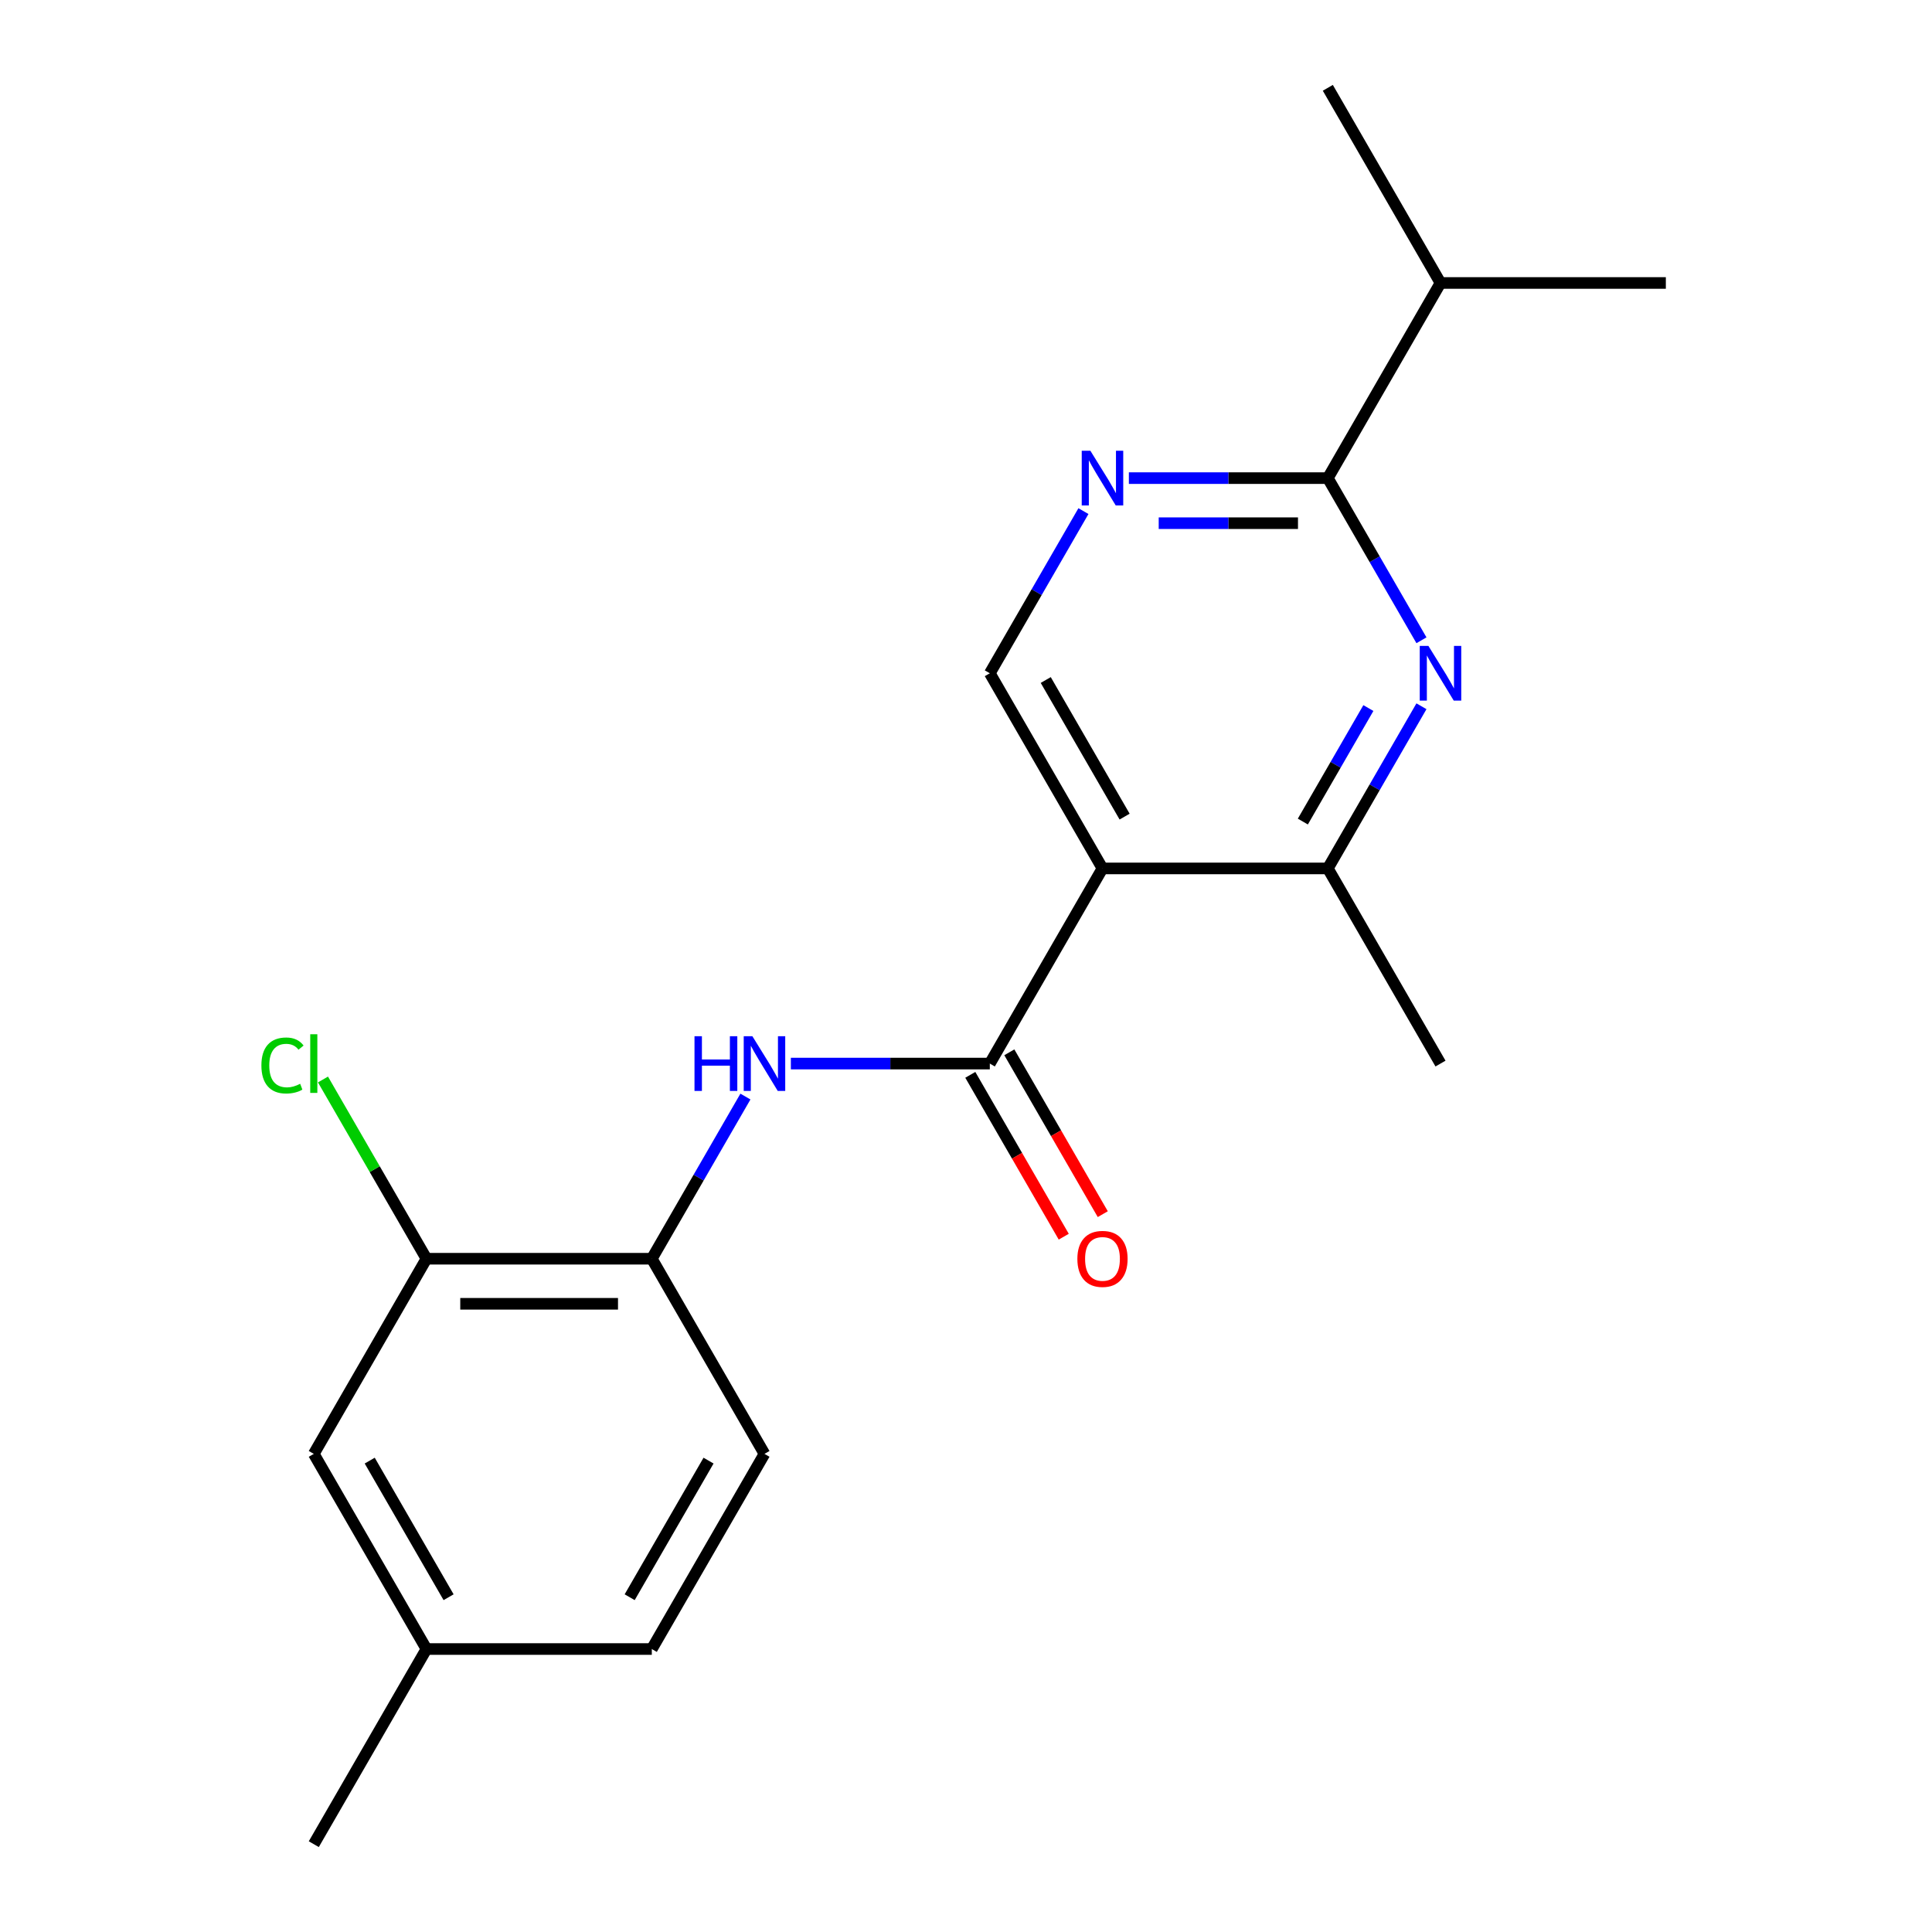 <?xml version='1.0' encoding='iso-8859-1'?>
<svg version='1.1' baseProfile='full'
              xmlns='http://www.w3.org/2000/svg'
                      xmlns:rdkit='http://www.rdkit.org/xml'
                      xmlns:xlink='http://www.w3.org/1999/xlink'
                  xml:space='preserve'
width='1000px' height='1000px' viewBox='0 0 1000 1000'>
<!-- END OF HEADER -->
<rect style='opacity:1.0;fill:#FFFFFF;stroke:none' width='1000' height='1000' x='0' y='0'> </rect>
<path class='bond-0' d='M 570.645,449.495 L 512.327,550.505' style='fill:none;fill-rule:evenodd;stroke:#000000;stroke-width:6px;stroke-linecap:butt;stroke-linejoin:miter;stroke-opacity:1' />
<path class='bond-3' d='M 570.645,449.495 L 687.282,449.495' style='fill:none;fill-rule:evenodd;stroke:#000000;stroke-width:6px;stroke-linecap:butt;stroke-linejoin:miter;stroke-opacity:1' />
<path class='bond-6' d='M 570.645,449.495 L 512.327,348.485' style='fill:none;fill-rule:evenodd;stroke:#000000;stroke-width:6px;stroke-linecap:butt;stroke-linejoin:miter;stroke-opacity:1' />
<path class='bond-6' d='M 582.1,422.68 L 541.277,351.973' style='fill:none;fill-rule:evenodd;stroke:#000000;stroke-width:6px;stroke-linecap:butt;stroke-linejoin:miter;stroke-opacity:1' />
<path class='bond-4' d='M 512.327,550.505 L 460.837,550.505' style='fill:none;fill-rule:evenodd;stroke:#000000;stroke-width:6px;stroke-linecap:butt;stroke-linejoin:miter;stroke-opacity:1' />
<path class='bond-4' d='M 460.837,550.505 L 409.347,550.505' style='fill:none;fill-rule:evenodd;stroke:#0000FF;stroke-width:6px;stroke-linecap:butt;stroke-linejoin:miter;stroke-opacity:1' />
<path class='bond-9' d='M 502.226,556.337 L 526.41,598.224' style='fill:none;fill-rule:evenodd;stroke:#000000;stroke-width:6px;stroke-linecap:butt;stroke-linejoin:miter;stroke-opacity:1' />
<path class='bond-9' d='M 526.41,598.224 L 550.593,640.111' style='fill:none;fill-rule:evenodd;stroke:#FF0000;stroke-width:6px;stroke-linecap:butt;stroke-linejoin:miter;stroke-opacity:1' />
<path class='bond-9' d='M 522.428,544.673 L 546.612,586.56' style='fill:none;fill-rule:evenodd;stroke:#000000;stroke-width:6px;stroke-linecap:butt;stroke-linejoin:miter;stroke-opacity:1' />
<path class='bond-9' d='M 546.612,586.56 L 570.795,628.447' style='fill:none;fill-rule:evenodd;stroke:#FF0000;stroke-width:6px;stroke-linecap:butt;stroke-linejoin:miter;stroke-opacity:1' />
<path class='bond-1' d='M 735.741,365.561 L 711.512,407.528' style='fill:none;fill-rule:evenodd;stroke:#0000FF;stroke-width:6px;stroke-linecap:butt;stroke-linejoin:miter;stroke-opacity:1' />
<path class='bond-1' d='M 711.512,407.528 L 687.282,449.495' style='fill:none;fill-rule:evenodd;stroke:#000000;stroke-width:6px;stroke-linecap:butt;stroke-linejoin:miter;stroke-opacity:1' />
<path class='bond-1' d='M 708.27,366.487 L 691.31,395.864' style='fill:none;fill-rule:evenodd;stroke:#0000FF;stroke-width:6px;stroke-linecap:butt;stroke-linejoin:miter;stroke-opacity:1' />
<path class='bond-1' d='M 691.31,395.864 L 674.349,425.241' style='fill:none;fill-rule:evenodd;stroke:#000000;stroke-width:6px;stroke-linecap:butt;stroke-linejoin:miter;stroke-opacity:1' />
<path class='bond-20' d='M 735.741,331.409 L 711.512,289.442' style='fill:none;fill-rule:evenodd;stroke:#0000FF;stroke-width:6px;stroke-linecap:butt;stroke-linejoin:miter;stroke-opacity:1' />
<path class='bond-20' d='M 711.512,289.442 L 687.282,247.475' style='fill:none;fill-rule:evenodd;stroke:#000000;stroke-width:6px;stroke-linecap:butt;stroke-linejoin:miter;stroke-opacity:1' />
<path class='bond-2' d='M 687.282,247.475 L 635.792,247.475' style='fill:none;fill-rule:evenodd;stroke:#000000;stroke-width:6px;stroke-linecap:butt;stroke-linejoin:miter;stroke-opacity:1' />
<path class='bond-2' d='M 635.792,247.475 L 584.301,247.475' style='fill:none;fill-rule:evenodd;stroke:#0000FF;stroke-width:6px;stroke-linecap:butt;stroke-linejoin:miter;stroke-opacity:1' />
<path class='bond-2' d='M 671.835,270.802 L 635.792,270.802' style='fill:none;fill-rule:evenodd;stroke:#000000;stroke-width:6px;stroke-linecap:butt;stroke-linejoin:miter;stroke-opacity:1' />
<path class='bond-2' d='M 635.792,270.802 L 599.748,270.802' style='fill:none;fill-rule:evenodd;stroke:#0000FF;stroke-width:6px;stroke-linecap:butt;stroke-linejoin:miter;stroke-opacity:1' />
<path class='bond-12' d='M 687.282,247.475 L 745.6,146.465' style='fill:none;fill-rule:evenodd;stroke:#000000;stroke-width:6px;stroke-linecap:butt;stroke-linejoin:miter;stroke-opacity:1' />
<path class='bond-16' d='M 687.282,449.495 L 745.6,550.505' style='fill:none;fill-rule:evenodd;stroke:#000000;stroke-width:6px;stroke-linecap:butt;stroke-linejoin:miter;stroke-opacity:1' />
<path class='bond-7' d='M 385.832,567.581 L 361.602,609.548' style='fill:none;fill-rule:evenodd;stroke:#0000FF;stroke-width:6px;stroke-linecap:butt;stroke-linejoin:miter;stroke-opacity:1' />
<path class='bond-7' d='M 361.602,609.548 L 337.373,651.515' style='fill:none;fill-rule:evenodd;stroke:#000000;stroke-width:6px;stroke-linecap:butt;stroke-linejoin:miter;stroke-opacity:1' />
<path class='bond-5' d='M 560.787,264.551 L 536.557,306.518' style='fill:none;fill-rule:evenodd;stroke:#0000FF;stroke-width:6px;stroke-linecap:butt;stroke-linejoin:miter;stroke-opacity:1' />
<path class='bond-5' d='M 536.557,306.518 L 512.327,348.485' style='fill:none;fill-rule:evenodd;stroke:#000000;stroke-width:6px;stroke-linecap:butt;stroke-linejoin:miter;stroke-opacity:1' />
<path class='bond-8' d='M 337.373,651.515 L 220.736,651.515' style='fill:none;fill-rule:evenodd;stroke:#000000;stroke-width:6px;stroke-linecap:butt;stroke-linejoin:miter;stroke-opacity:1' />
<path class='bond-8' d='M 319.877,674.842 L 238.232,674.842' style='fill:none;fill-rule:evenodd;stroke:#000000;stroke-width:6px;stroke-linecap:butt;stroke-linejoin:miter;stroke-opacity:1' />
<path class='bond-11' d='M 337.373,651.515 L 395.691,752.525' style='fill:none;fill-rule:evenodd;stroke:#000000;stroke-width:6px;stroke-linecap:butt;stroke-linejoin:miter;stroke-opacity:1' />
<path class='bond-10' d='M 220.736,651.515 L 162.418,752.525' style='fill:none;fill-rule:evenodd;stroke:#000000;stroke-width:6px;stroke-linecap:butt;stroke-linejoin:miter;stroke-opacity:1' />
<path class='bond-13' d='M 220.736,651.515 L 193.955,605.129' style='fill:none;fill-rule:evenodd;stroke:#000000;stroke-width:6px;stroke-linecap:butt;stroke-linejoin:miter;stroke-opacity:1' />
<path class='bond-13' d='M 193.955,605.129 L 167.174,558.743' style='fill:none;fill-rule:evenodd;stroke:#00CC00;stroke-width:6px;stroke-linecap:butt;stroke-linejoin:miter;stroke-opacity:1' />
<path class='bond-21' d='M 162.418,752.525 L 220.736,853.535' style='fill:none;fill-rule:evenodd;stroke:#000000;stroke-width:6px;stroke-linecap:butt;stroke-linejoin:miter;stroke-opacity:1' />
<path class='bond-21' d='M 191.368,756.013 L 232.191,826.72' style='fill:none;fill-rule:evenodd;stroke:#000000;stroke-width:6px;stroke-linecap:butt;stroke-linejoin:miter;stroke-opacity:1' />
<path class='bond-15' d='M 395.691,752.525 L 337.373,853.535' style='fill:none;fill-rule:evenodd;stroke:#000000;stroke-width:6px;stroke-linecap:butt;stroke-linejoin:miter;stroke-opacity:1' />
<path class='bond-15' d='M 366.741,756.013 L 325.918,826.72' style='fill:none;fill-rule:evenodd;stroke:#000000;stroke-width:6px;stroke-linecap:butt;stroke-linejoin:miter;stroke-opacity:1' />
<path class='bond-17' d='M 745.6,146.465 L 862.237,146.465' style='fill:none;fill-rule:evenodd;stroke:#000000;stroke-width:6px;stroke-linecap:butt;stroke-linejoin:miter;stroke-opacity:1' />
<path class='bond-18' d='M 745.6,146.465 L 687.282,45.455' style='fill:none;fill-rule:evenodd;stroke:#000000;stroke-width:6px;stroke-linecap:butt;stroke-linejoin:miter;stroke-opacity:1' />
<path class='bond-14' d='M 220.736,853.535 L 337.373,853.535' style='fill:none;fill-rule:evenodd;stroke:#000000;stroke-width:6px;stroke-linecap:butt;stroke-linejoin:miter;stroke-opacity:1' />
<path class='bond-19' d='M 220.736,853.535 L 162.418,954.545' style='fill:none;fill-rule:evenodd;stroke:#000000;stroke-width:6px;stroke-linecap:butt;stroke-linejoin:miter;stroke-opacity:1' />
<path  class='atom-2' d='M 739.34 334.325
L 748.62 349.325
Q 749.54 350.805, 751.02 353.485
Q 752.5 356.165, 752.58 356.325
L 752.58 334.325
L 756.34 334.325
L 756.34 362.645
L 752.46 362.645
L 742.5 346.245
Q 741.34 344.325, 740.1 342.125
Q 738.9 339.925, 738.54 339.245
L 738.54 362.645
L 734.86 362.645
L 734.86 334.325
L 739.34 334.325
' fill='#0000FF'/>
<path  class='atom-5' d='M 359.471 536.345
L 363.311 536.345
L 363.311 548.385
L 377.791 548.385
L 377.791 536.345
L 381.631 536.345
L 381.631 564.665
L 377.791 564.665
L 377.791 551.585
L 363.311 551.585
L 363.311 564.665
L 359.471 564.665
L 359.471 536.345
' fill='#0000FF'/>
<path  class='atom-5' d='M 389.431 536.345
L 398.711 551.345
Q 399.631 552.825, 401.111 555.505
Q 402.591 558.185, 402.671 558.345
L 402.671 536.345
L 406.431 536.345
L 406.431 564.665
L 402.551 564.665
L 392.591 548.265
Q 391.431 546.345, 390.191 544.145
Q 388.991 541.945, 388.631 541.265
L 388.631 564.665
L 384.951 564.665
L 384.951 536.345
L 389.431 536.345
' fill='#0000FF'/>
<path  class='atom-6' d='M 564.385 233.315
L 573.665 248.315
Q 574.585 249.795, 576.065 252.475
Q 577.545 255.155, 577.625 255.315
L 577.625 233.315
L 581.385 233.315
L 581.385 261.635
L 577.505 261.635
L 567.545 245.235
Q 566.385 243.315, 565.145 241.115
Q 563.945 238.915, 563.585 238.235
L 563.585 261.635
L 559.905 261.635
L 559.905 233.315
L 564.385 233.315
' fill='#0000FF'/>
<path  class='atom-10' d='M 557.645 651.595
Q 557.645 644.795, 561.005 640.995
Q 564.365 637.195, 570.645 637.195
Q 576.925 637.195, 580.285 640.995
Q 583.645 644.795, 583.645 651.595
Q 583.645 658.475, 580.245 662.395
Q 576.845 666.275, 570.645 666.275
Q 564.405 666.275, 561.005 662.395
Q 557.645 658.515, 557.645 651.595
M 570.645 663.075
Q 574.965 663.075, 577.285 660.195
Q 579.645 657.275, 579.645 651.595
Q 579.645 646.035, 577.285 643.235
Q 574.965 640.395, 570.645 640.395
Q 566.325 640.395, 563.965 643.195
Q 561.645 645.995, 561.645 651.595
Q 561.645 657.315, 563.965 660.195
Q 566.325 663.075, 570.645 663.075
' fill='#FF0000'/>
<path  class='atom-14' d='M 135.298 551.485
Q 135.298 544.445, 138.578 540.765
Q 141.898 537.045, 148.178 537.045
Q 154.018 537.045, 157.138 541.165
L 154.498 543.325
Q 152.218 540.325, 148.178 540.325
Q 143.898 540.325, 141.618 543.205
Q 139.378 546.045, 139.378 551.485
Q 139.378 557.085, 141.698 559.965
Q 144.058 562.845, 148.618 562.845
Q 151.738 562.845, 155.378 560.965
L 156.498 563.965
Q 155.018 564.925, 152.778 565.485
Q 150.538 566.045, 148.058 566.045
Q 141.898 566.045, 138.578 562.285
Q 135.298 558.525, 135.298 551.485
' fill='#00CC00'/>
<path  class='atom-14' d='M 160.578 535.325
L 164.258 535.325
L 164.258 565.685
L 160.578 565.685
L 160.578 535.325
' fill='#00CC00'/>
</svg>
